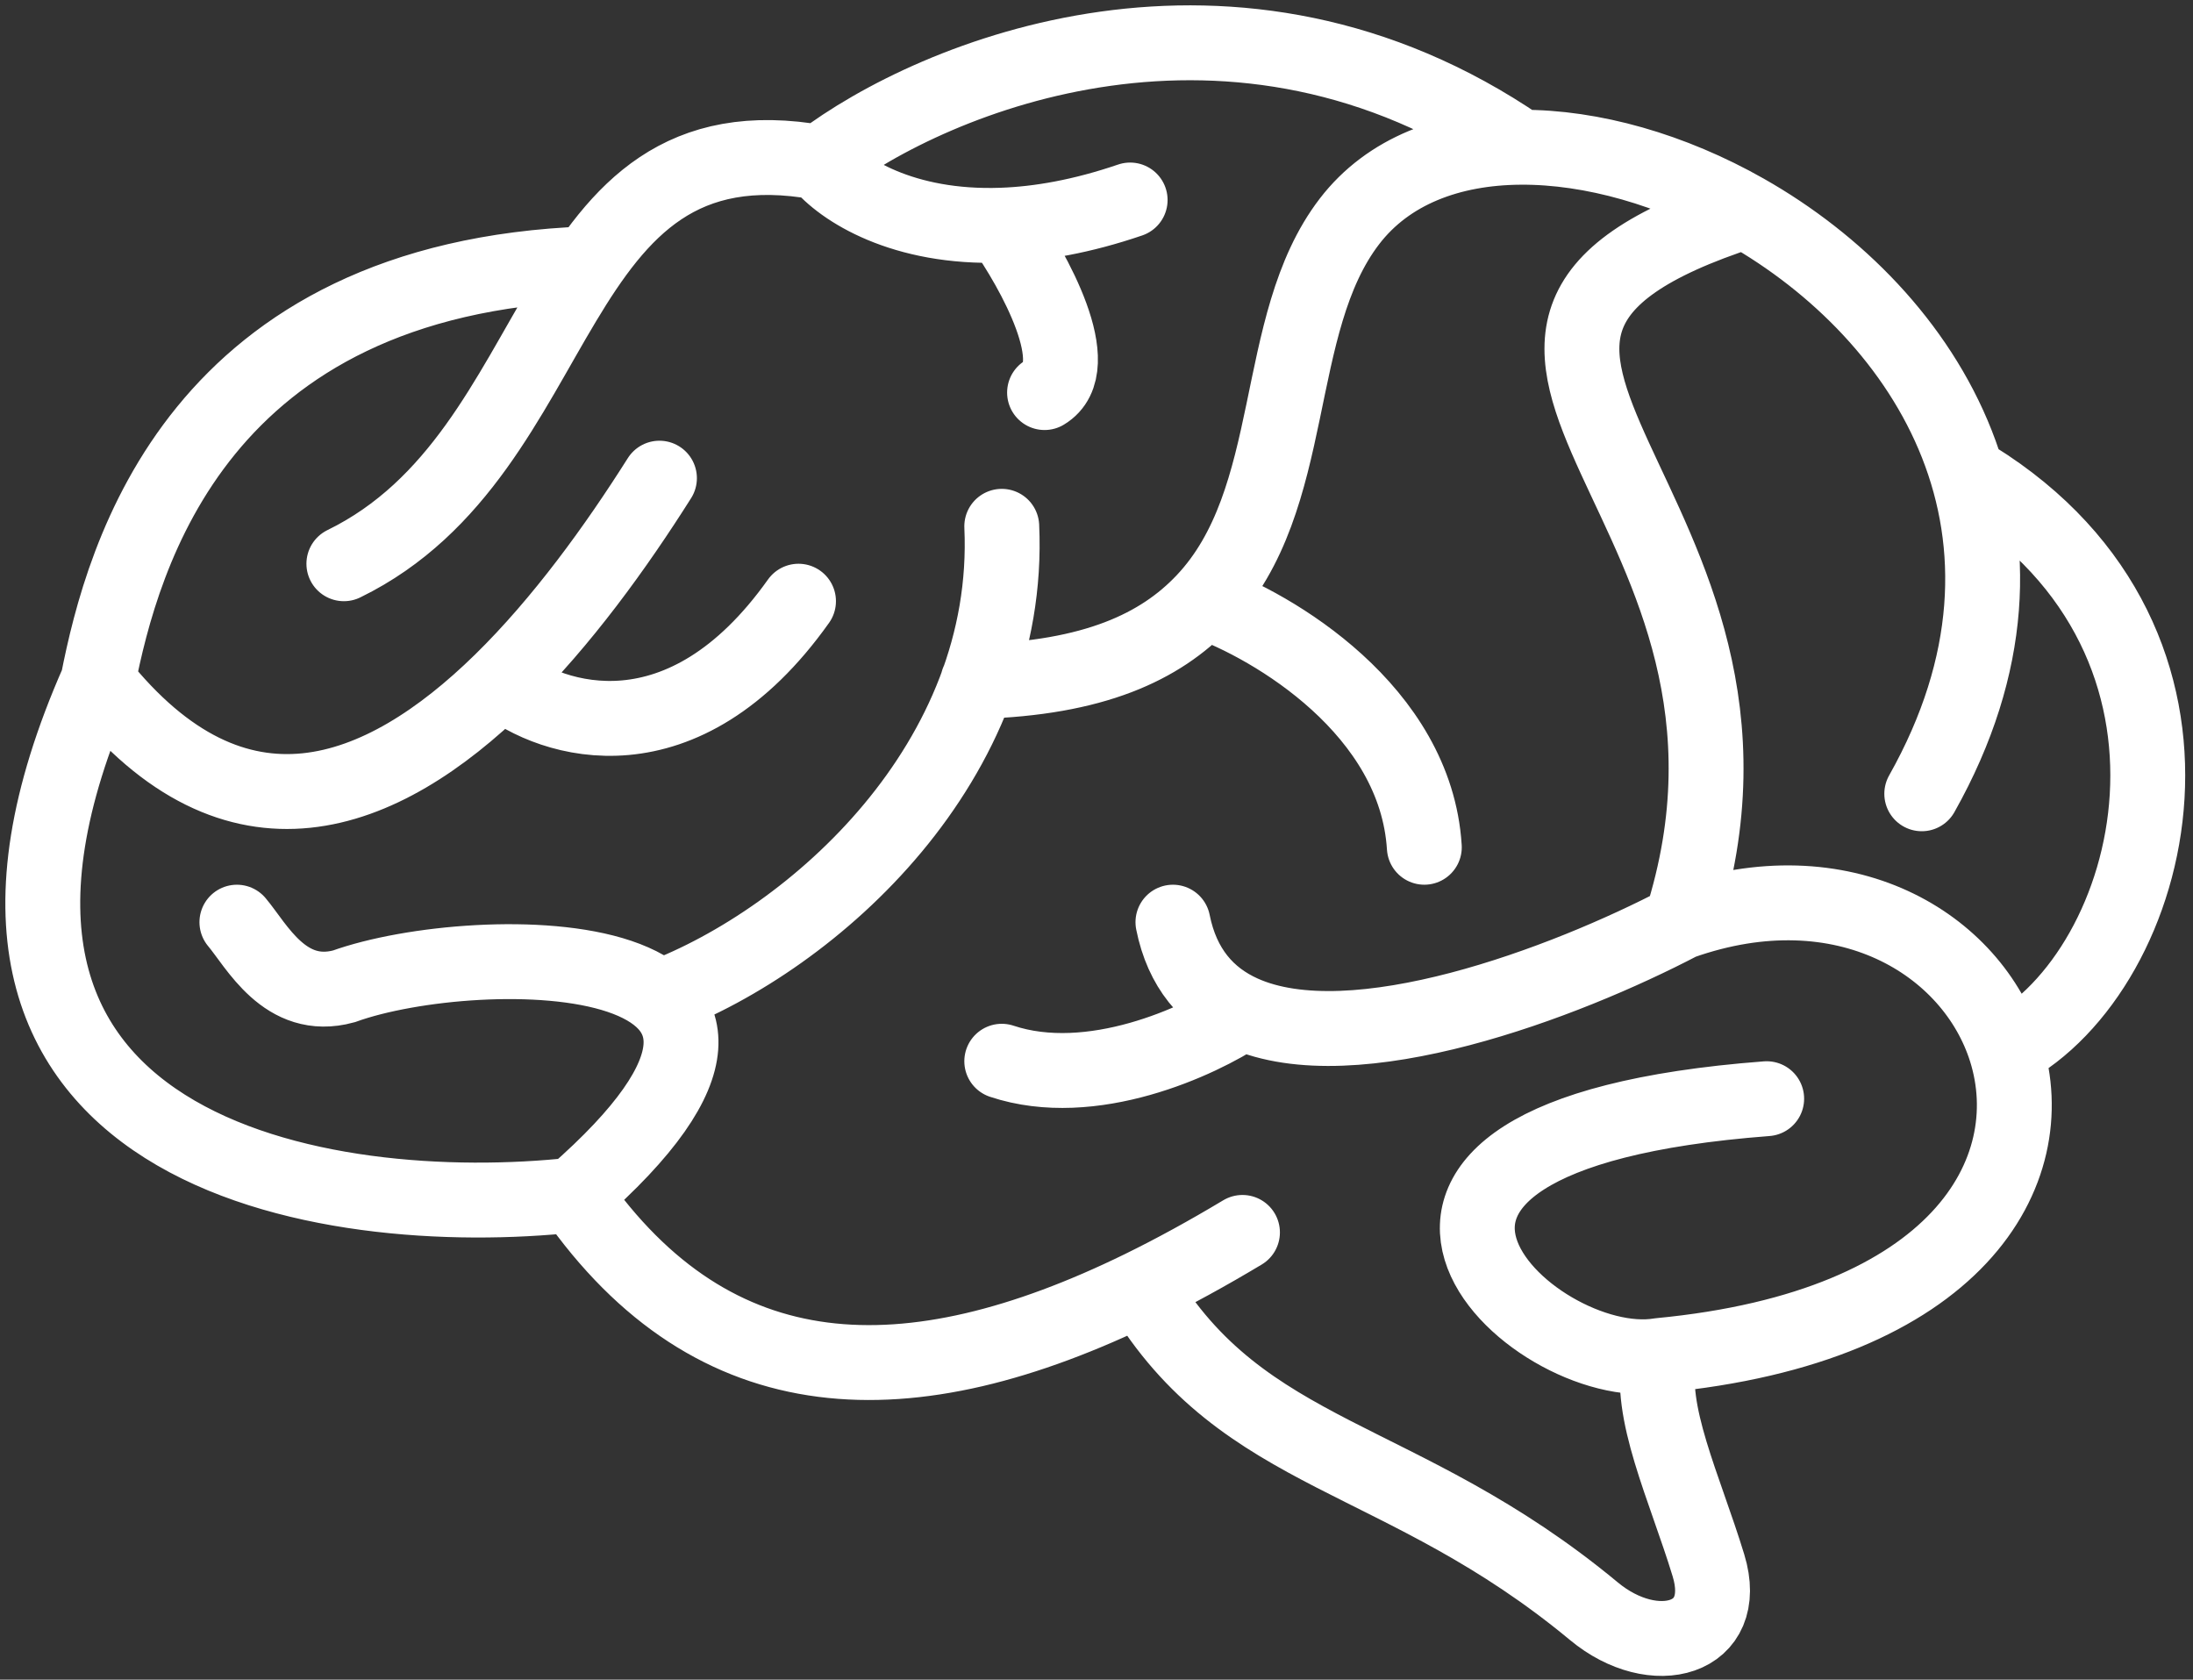 <svg width="205" height="157" viewBox="0 0 205 157" fill="none" xmlns="http://www.w3.org/2000/svg">
<rect x="0" y="0" width="205" height="157" fill="#333333" stroke="none"/>
<path d="M155.148 126.695C153.996 131.881 157.491 139.057 159.704 146.313C161.841 153.319 154.635 155.28 148.999 150.603C131.021 135.685 116.228 136.477 106.645 120.387M155.148 126.695C143.148 128.695 119.148 106.195 165.148 102.695M155.148 126.695C183.069 124.036 191.048 109.496 187.511 98.195M157.148 86.195C172.361 80.811 184.397 88.248 187.511 98.195M157.148 86.195C146.251 91.898 126.548 99.334 116.145 94.662M157.148 86.195C169.645 47.194 126.145 31.694 163.145 19.741M187.511 98.195C201.645 90.695 209.565 60.194 184.564 44.694M179.645 74.195C193.3 49.949 180.239 29.431 163.145 19.741M91.412 63.694C102.268 63.384 108.456 60.476 112.517 56.194M112.517 56.194C121.548 46.671 118.735 30.352 126.145 20.695C129.77 15.972 135.566 13.806 142.145 13.764M112.517 56.194C119.06 58.527 132.345 66.394 133.145 79.194M61.645 93.239C76.144 87.739 94.644 71.194 93.644 49.194M22.145 86.195C23.978 88.362 26.645 93.694 32.145 92.194C44.645 87.694 81.144 87.694 53.645 111.694M53.645 111.694C66.777 130.516 84.891 131.021 106.645 120.387M53.645 111.694C30.645 114.194 -10.456 108.094 9.145 63.694M116.145 115.194C112.907 117.136 109.739 118.874 106.645 120.387M9.145 63.694C22.072 79.936 35.659 74.643 46.845 63.694M9.145 63.694C11.478 51.861 18.5 26 55 24.655M61.645 44.694C57.6 51.098 52.533 58.127 46.845 63.694M46.845 63.694C51.612 67.527 63.844 71.394 74.644 56.194M109.645 86.195C110.508 90.511 112.864 93.189 116.145 94.662M116.145 94.662C112.145 97.339 102.045 101.994 93.644 99.194M163.145 19.741C156.306 15.864 148.822 13.721 142.145 13.764M32.145 52.694C53.645 42.197 50.645 10.5 76.644 15.194M76.644 15.194C78.7 17.733 84.405 21.378 93.644 21.049M76.644 15.194C87.311 7.074 115.345 -4.581 142.145 13.764M105.645 18.694C101.143 20.232 97.141 20.925 93.644 21.049M93.644 21.049C96.644 25.264 101.645 34.294 97.644 36.694" stroke="white" stroke-width="7" stroke-linecap="round"/>
</svg>
